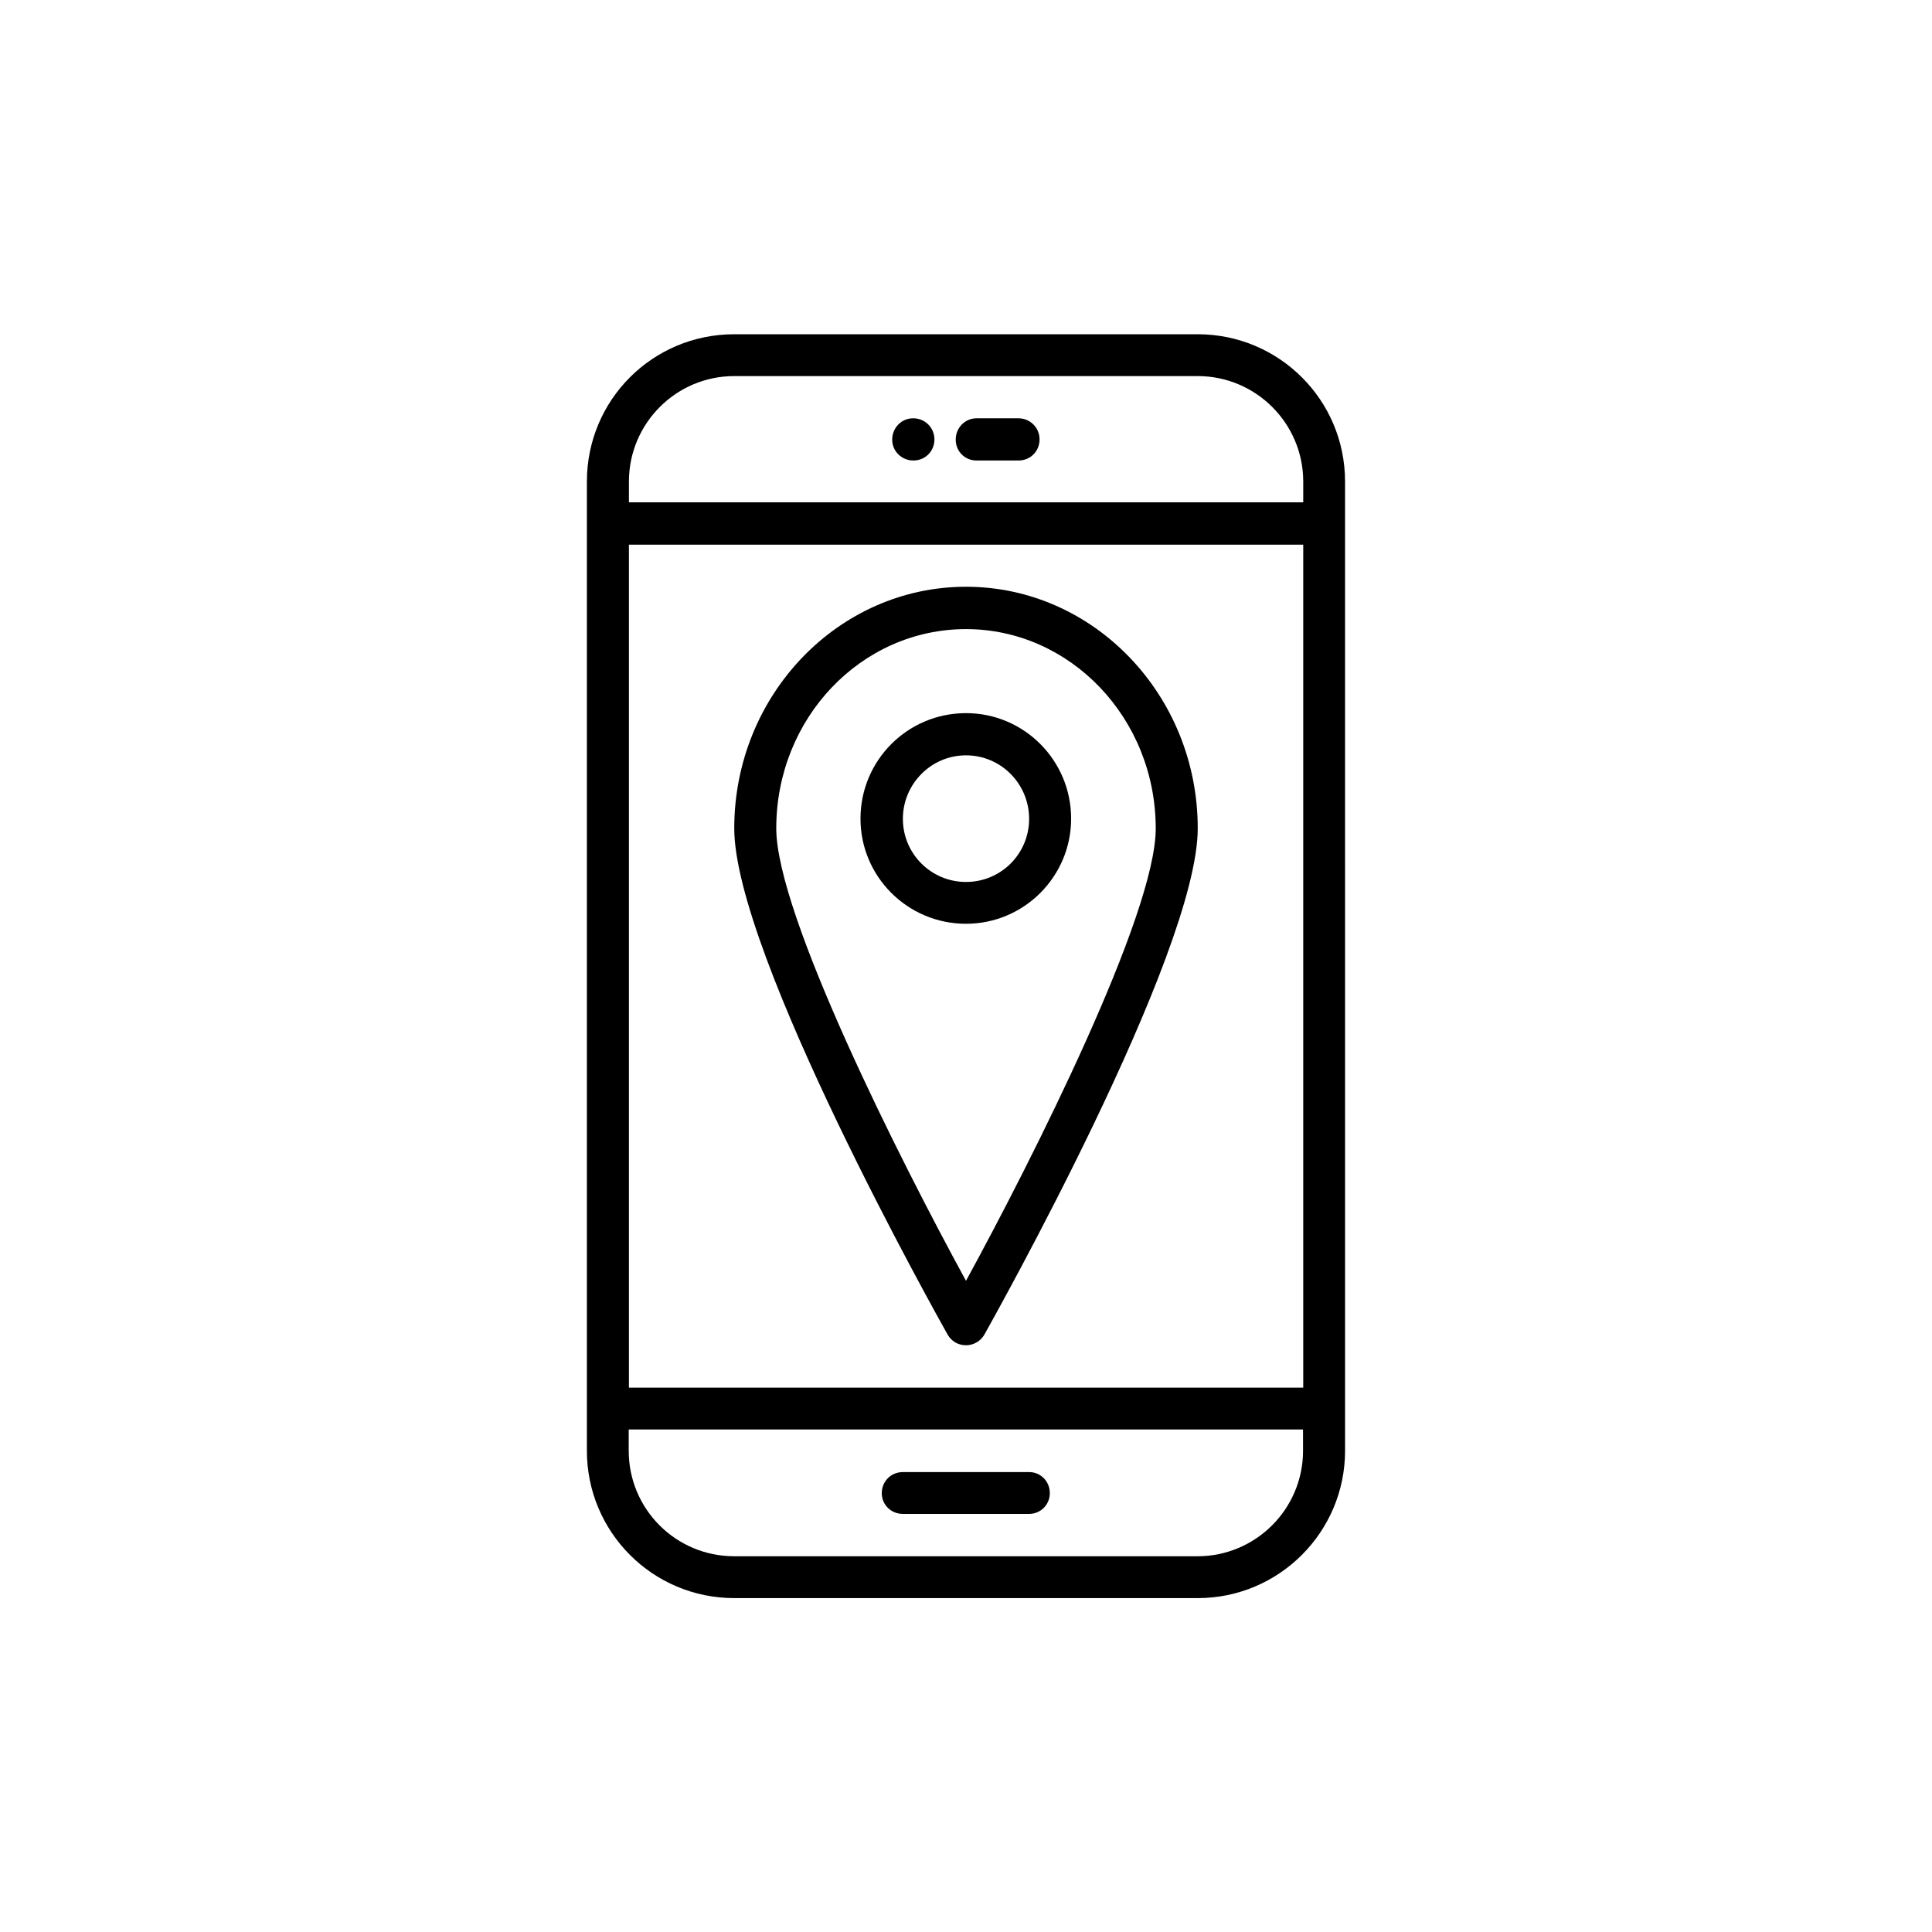 <?xml version="1.0" encoding="UTF-8"?>
<!-- Uploaded to: SVG Repo, www.svgrepo.com, Generator: SVG Repo Mixer Tools -->
<svg fill="#000000" width="800px" height="800px" version="1.1" viewBox="144 144 512 512" xmlns="http://www.w3.org/2000/svg">
 <g>
  <path d="m395.16 497.74c1.008 1.711 2.773 2.769 4.84 2.769 1.965 0 3.828-1.059 4.836-2.769 2.367-4.231 56.578-100.86 56.578-134.21 0-35.316-27.559-64.035-61.414-64.035s-61.414 28.719-61.414 64.035c0 33.352 54.207 129.98 56.574 134.21zm4.84-187.02c27.66 0 50.281 23.629 50.281 52.852 0 22.824-32.746 87.762-50.281 119.86-17.535-32.094-50.281-97.086-50.281-119.91 0-29.223 22.52-52.801 50.281-52.801z"/>
  <path d="m400 388.81c15.367 0 27.859-12.496 27.859-27.859 0-15.469-12.496-27.961-27.859-27.961-15.469 0-27.961 12.496-27.961 27.961-0.004 15.367 12.492 27.859 27.961 27.859zm0-44.637c9.27 0 16.727 7.559 16.727 16.828 0 9.27-7.457 16.727-16.727 16.727-9.273 0-16.727-7.508-16.727-16.727s7.453-16.828 16.727-16.828z"/>
  <path d="m383.27 545.2h33.453c3.074 0 5.492-2.469 5.492-5.492 0-3.176-2.469-5.594-5.492-5.594l-33.453 0.004c-3.176 0-5.594 2.469-5.594 5.594 0 3.019 2.418 5.488 5.594 5.488z"/>
  <path d="m461.41 232.58h-122.83c-21.664 0-39.047 17.434-39.047 39.047v256.84c0 21.562 17.434 39.047 39.047 39.047h122.83c21.562 0 39.047-17.531 39.047-39.047l-0.004-256.84c0-21.664-17.531-39.047-39.043-39.047zm-122.83 11.086h122.83c15.367 0 27.961 12.496 27.961 27.961v5.492h-178.7v-5.492c0-15.418 12.496-27.961 27.914-27.961zm150.74 268.07h-178.65v-223.39h178.7v223.39zm0 16.727c0 15.469-12.594 27.961-27.961 27.961h-122.78c-15.469 0-27.961-12.496-27.961-27.961l-0.004-5.641h178.7z"/>
  <path d="m402.77 266.04h11.133c3.176 0 5.594-2.469 5.594-5.594 0-3.074-2.469-5.594-5.594-5.594l-11.133 0.004c-3.074 0-5.492 2.57-5.492 5.594-0.051 3.121 2.418 5.59 5.492 5.59z"/>
  <path d="m386.04 266.04c3.176 0 5.594-2.469 5.594-5.594 0-3.074-2.469-5.594-5.594-5.594l-0.102 0.004c-3.074 0-5.492 2.57-5.492 5.594-0.051 3.121 2.519 5.59 5.594 5.59z"/>
 </g>
</svg>